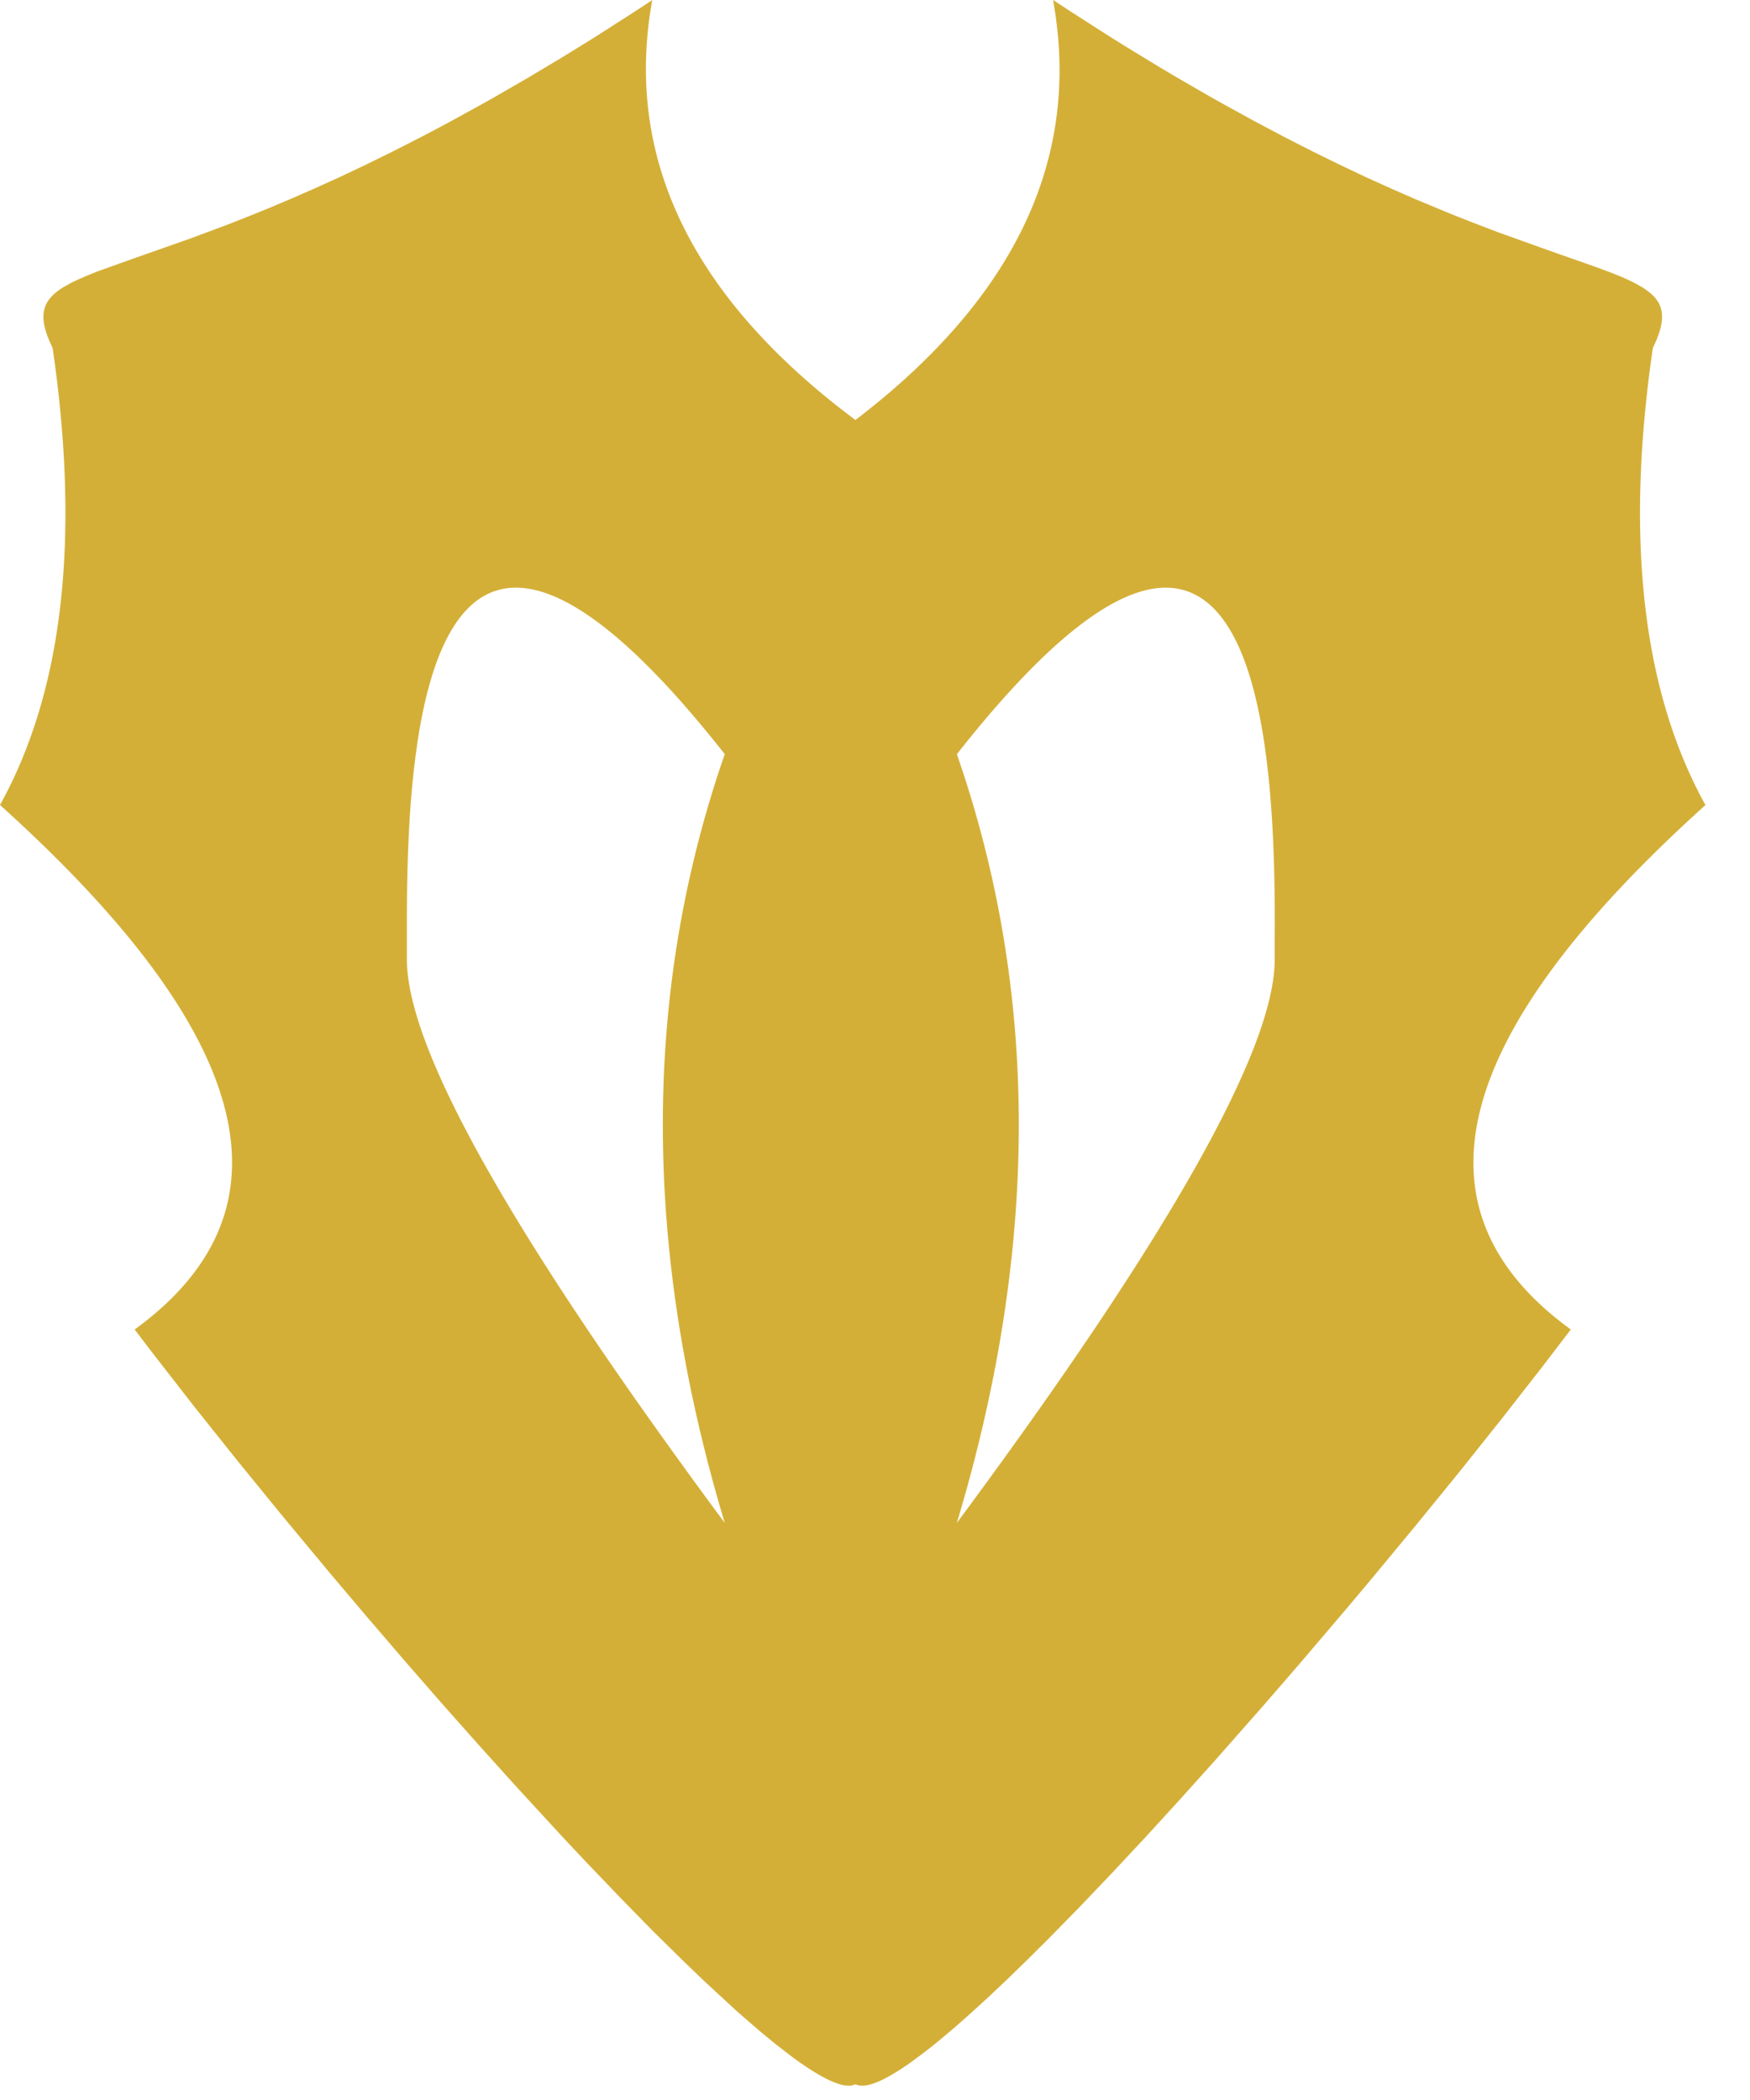 <svg xmlns="http://www.w3.org/2000/svg" viewBox="0 0 35 42"><path d="m21.062 0 .371.243.724.464c.118.075.236.148.352.22l.687.419.334.198.65.376.317.178.614.337.59.312.566.289.543.266.52.246.497.225.473.207.667.278.417.166.583.223 1.017.365.94.33.325.122.19.077.169.077.077.038.138.077c.022.012.042.025.062.038l.109.08c.279.231.318.505.135.95l-.073.163c-.556 3.819-.205 6.865 1.053 9.137-5.098 4.593-5.996 8.089-2.693 10.489l-.562.735-.801 1.027-.852 1.069-.893 1.097-.923 1.114-.469.558-.948 1.113-.715.825-.949 1.077-.703.782-.69.755-.675.723-.653.684-.628.641-.403.4-.388.378-.372.352-.355.325-.337.298-.317.267c-.102.084-.201.163-.296.236l-.274.203c-.525.372-.908.537-1.104.436l-.053.02c-.233.058-.664-.158-1.24-.587l-.3-.232-.323-.266-.344-.298c-.06-.052-.12-.105-.18-.16l-.567-.524-.4-.383-.63-.62-.658-.672-.685-.715-.469-.499-.958-1.042-.733-.813-.74-.834-.74-.849-.737-.858-.729-.861-.95-1.143-.916-1.124-.87-1.09-.813-1.045-.381-.5C5.996 24.19 5.098 20.694 0 16.1c1.258-2.272 1.609-5.318 1.053-9.137L.98 6.8c-.215-.522-.122-.81.306-1.067l.14-.077.158-.076.18-.077.2-.08.727-.26L3.78 4.78l.744-.277.405-.159.428-.173.451-.19.473-.207.497-.225.52-.246.542-.266.567-.289c.193-.1.39-.204.59-.312l.614-.337c.105-.058.21-.117.316-.178l.65-.376.675-.404c.229-.14.462-.284.7-.433l.723-.464c.122-.08.246-.16.37-.243-.553 3.054.703 5.779 3.77 8.175l.293.224c3.207-2.45 4.524-5.25 3.953-8.399ZM8.35 14.841l-.038.269-.034.28c-.037.326-.064.657-.085.982l-.015.278c-.03.598-.039 1.17-.04 1.66V19.19c0 1.794 2.12 5.55 6.357 11.268-1.651-5.493-1.651-10.618 0-15.375-4.3-5.464-5.695-3.219-6.145-.242Zm10.787.242c1.652 4.757 1.652 9.882 0 15.375 4.238-5.718 6.357-9.474 6.357-11.268V18.737l.001-.102v-.214c0-.33-.003-.702-.014-1.096l-.009-.266a22.709 22.709 0 0 0-.102-1.53l-.032-.28c-.385-3.166-1.706-5.877-6.2-.166Z" fill-rule="evenodd" fill="#d4af37" /></svg>
